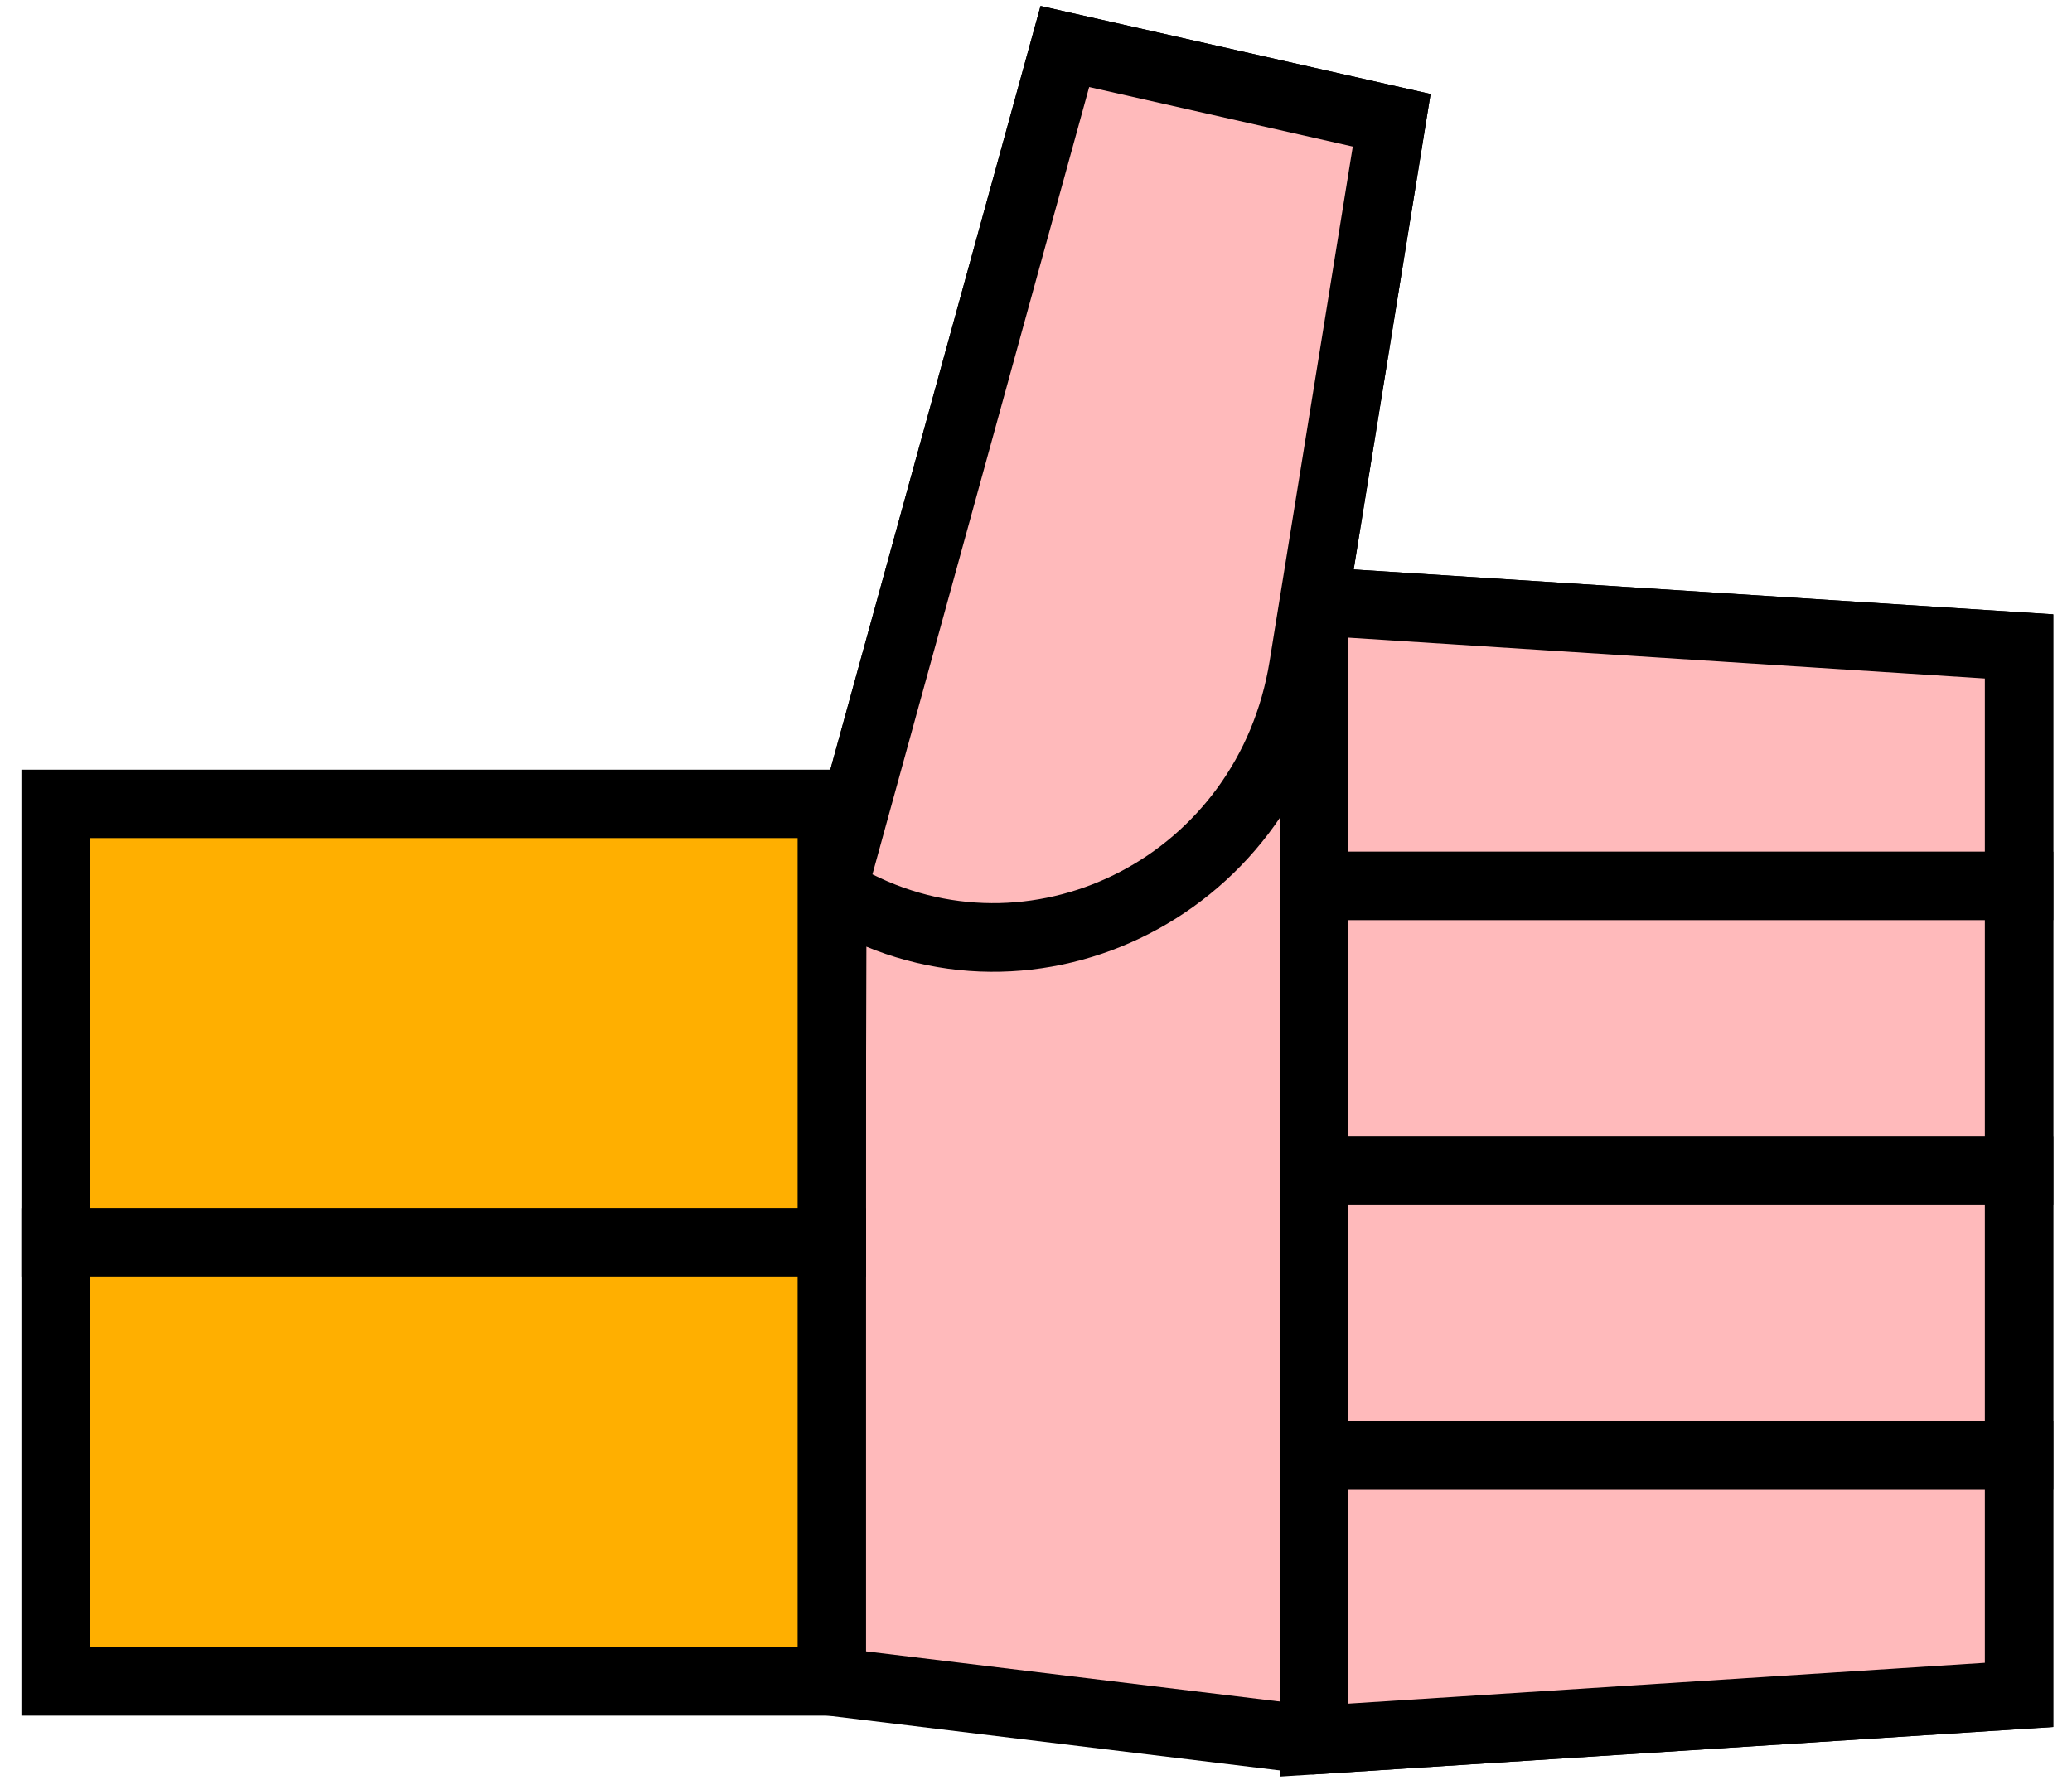 <svg width="71" height="61" viewBox="0 0 71 61" fill="none" xmlns="http://www.w3.org/2000/svg">
<g id="Group 10">
<g id="Group">
<path id="Vector" d="M69.186 58.087L45.022 59.636L28.447 57.626L28.522 30.539L36.489 1.594L47.688 4.123L45.022 20.603L69.186 22.154V58.087Z" fill="#FFBABB"/>
<path id="Vector (Stroke)" fill-rule="evenodd" clip-rule="evenodd" d="M35.656 0.204L49.021 3.222L46.385 19.516L70.358 21.054V59.186L44.989 60.813L27.272 58.664L27.351 30.379L35.656 0.204ZM37.322 2.983L29.693 30.698L29.622 56.588L45.055 58.46L68.014 56.987V23.253L43.659 21.69L46.355 5.023L37.322 2.983Z" fill="black"/>
<path id="Vector_2" d="M69.186 30.361H45.022V20.602L69.186 22.153V30.361Z" fill="#FFBABB"/>
<path id="Vector (Stroke)_2" fill-rule="evenodd" clip-rule="evenodd" d="M43.85 19.354L70.358 21.055V31.534H43.85V19.354ZM46.194 21.852V29.19H68.014V23.253L46.194 21.852Z" fill="black"/>
<path id="Vector_3" d="M69.186 30.362H45.022V40.12H69.186V30.362Z" fill="#FFBABB"/>
<path id="Vector (Stroke)_3" fill-rule="evenodd" clip-rule="evenodd" d="M43.85 29.19H70.358V41.292H43.85V29.19ZM46.194 31.534V38.948H68.014V31.534H46.194Z" fill="black"/>
<path id="Vector_4" d="M69.186 40.12H45.022V49.877H69.186V40.12Z" fill="#FFBABB"/>
<path id="Vector (Stroke)_4" fill-rule="evenodd" clip-rule="evenodd" d="M43.85 38.948H70.358V51.049H43.85V38.948ZM46.194 41.291V48.706H68.014V41.291H46.194Z" fill="black"/>
<path id="Vector_5" d="M69.186 58.087L45.022 59.636V49.878H69.186V58.087Z" fill="#FFBABB"/>
<path id="Vector (Stroke)_5" fill-rule="evenodd" clip-rule="evenodd" d="M43.85 48.706H70.358V59.186L43.85 60.886V48.706ZM46.194 51.05V58.387L68.014 56.987V51.05H46.194Z" fill="black"/>
<path id="Vector_6" d="M28.522 30.539L36.489 1.594L47.688 4.123L44.661 22.853C43.414 30.566 35.025 34.562 28.522 30.539Z" fill="#FFBABB"/>
<path id="Vector (Stroke)_6" fill-rule="evenodd" clip-rule="evenodd" d="M35.656 0.204L49.021 3.222L45.818 23.04C44.445 31.532 35.157 36.022 27.905 31.535L27.159 31.073L35.656 0.204ZM37.322 2.983L29.895 29.965C35.529 32.791 42.432 29.299 43.504 22.666C43.504 22.666 43.504 22.666 43.504 22.666L46.355 5.023L37.322 2.983Z" fill="black"/>
<path id="Vector_7" d="M28.504 27.55H1.906V42.589H28.504V27.55Z" fill="#FFAF00"/>
<path id="Vector (Stroke)_7" fill-rule="evenodd" clip-rule="evenodd" d="M0.734 26.378H29.676V43.761H0.734V26.378ZM3.078 28.722V41.417H27.332V28.722H3.078Z" fill="black"/>
<path id="Vector_8" d="M28.504 42.588H1.906V57.626H28.504V42.588Z" fill="#FFAF00"/>
<path id="Vector (Stroke)_8" fill-rule="evenodd" clip-rule="evenodd" d="M0.734 41.416H29.676V58.798H0.734V41.416ZM3.078 43.76V56.455H27.332V43.76H3.078Z" fill="black"/>
</g>
</g>
</svg>

